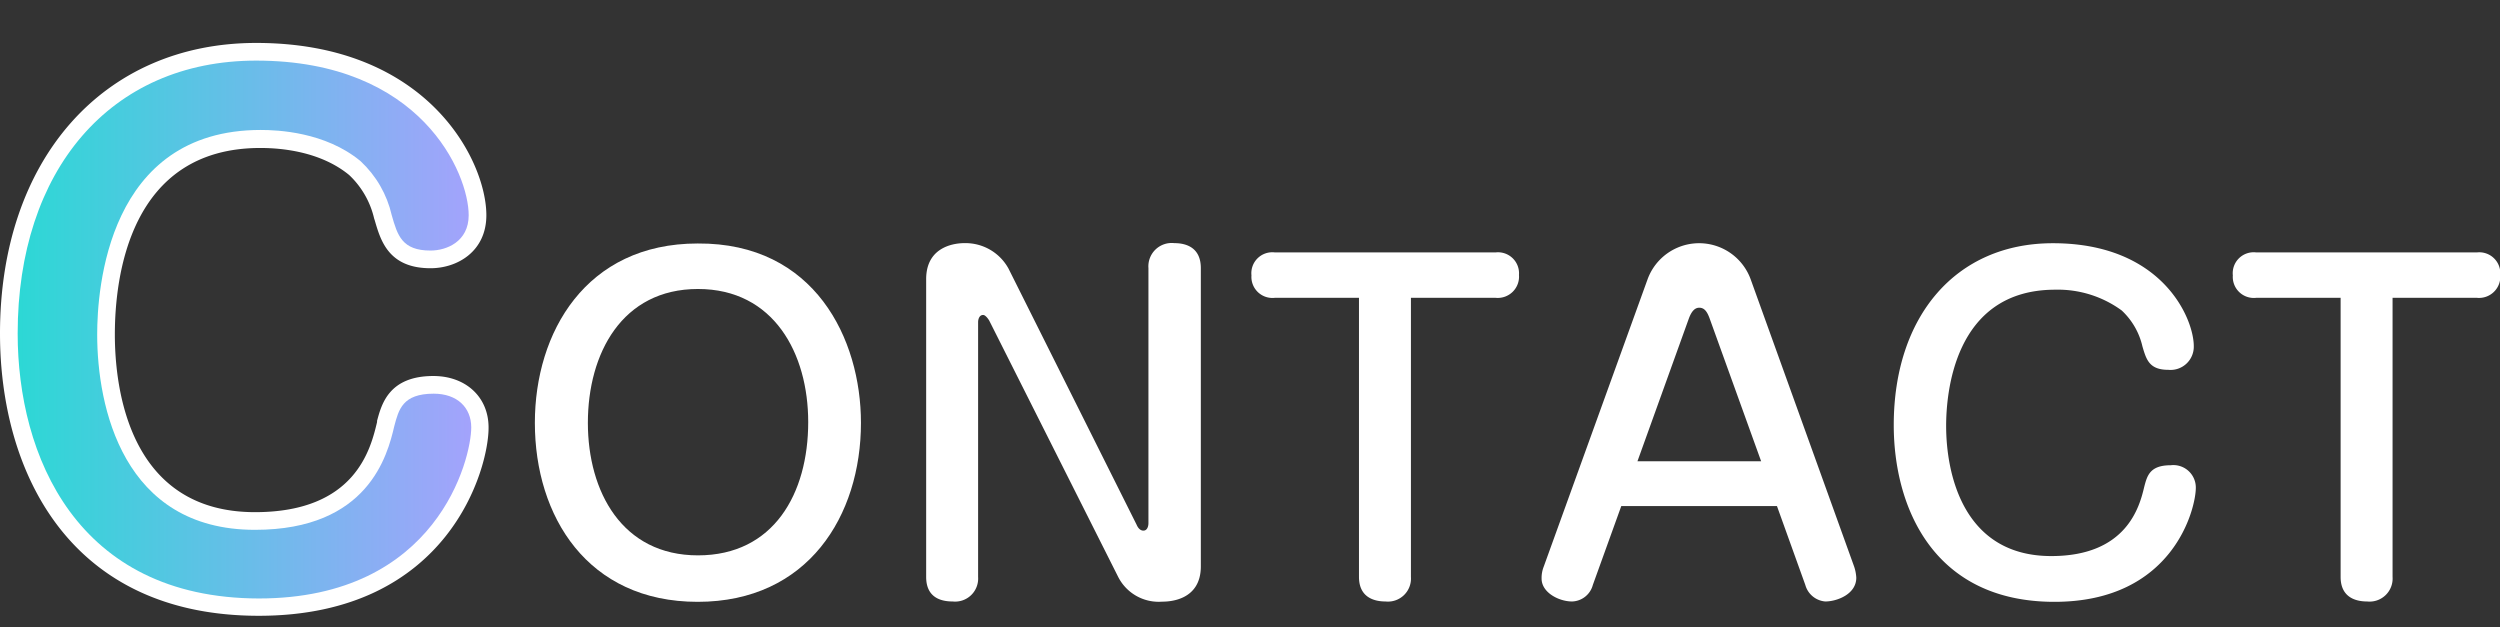 <svg xmlns="http://www.w3.org/2000/svg" xmlns:xlink="http://www.w3.org/1999/xlink" width="282.97" height="71" viewBox="0 0 282.97 71"><rect x="0" y="0" width="282.97" height="71" fill="#333333" stroke="none"/><defs><style>.cls-1{fill:none;}.cls-2{fill:#fff;}.cls-3{clip-path:url(#clip-path);}.cls-4{fill:url(#名称未設定グラデーション_14);}</style><clipPath id="clip-path" transform="translate(0 4.86)"><path class="cls-1" d="M53.05,19.5c0,3-2.52,4-4.32,4-3.24,0-3.74-1.73-4.39-4a12,12,0,0,0-3.53-6.12c-4-3.32-9.43-3.53-11.3-3.53C12.15,9.85,11,27.92,11,33c0,8.14,2.88,22.11,17.86,22.11,12.82,0,15-8.43,15.77-11.74.5-1.87.93-3.67,4.46-3.67,2.67,0,4.25,1.58,4.25,3.82,0,3.52-3.82,19.36-24.05,19.36C8.63,62.84,2,46.64,2,32.89,2,14.46,12.44,2,29,2,47.72,2,53.05,14.82,53.05,19.5Z"/></clipPath><linearGradient id="名称未設定グラデーション_14" x1="1.97" y1="35.5" x2="54.97" y2="35.5" gradientUnits="userSpaceOnUse"><stop offset="0" stop-color="#2cd8d5"/><stop offset="1" stop-color="#a7a1fd"/></linearGradient></defs><g id="レイヤー_2" data-name="レイヤー 2"><g id="レイヤー_5" data-name="レイヤー 5"><path class="cls-2" d="M29.29,64.84C7.69,64.84,0,48.34,0,32.89,0,13.22,11.66,0,29,0,48.49,0,55.05,13.39,55.05,19.5c0,4.09-3.27,6-6.32,6-4.74,0-5.65-3.13-6.31-5.41l-.07-.21a9.81,9.81,0,0,0-2.83-4.93c-3.23-2.66-7.66-3.06-10-3.06C14.61,11.85,13,26.61,13,33c0,6,1.55,20.11,15.86,20.11,11.38,0,13.09-7.15,13.82-10.2l0-.14c.51-1.9,1.36-5.07,6.37-5.07,3.68,0,6.25,2.39,6.25,5.82C55.34,48,50.92,64.84,29.29,64.84Z" transform="translate(0 4.86)"/><g class="cls-3"><rect class="cls-4" x="1.97" width="53" height="71"/></g><path class="cls-2" d="M97.45,43c0,10.52-6,20.26-18.48,20.26S60.54,53.57,60.54,43c0-10.22,5.76-20.3,18.43-20.3C92.22,22.61,97.45,33.51,97.45,43ZM66.54,43C66.54,50.79,70.42,58,79,58s12.48-7,12.48-15.08c0-7.77-3.89-15.07-12.48-15.07S66.54,35.14,66.54,43Z" transform="translate(0 4.86)"/><path class="cls-2" d="M128.65,54.53c.1.24.34.67.77.67s.57-.48.57-.86V25.49a2.64,2.64,0,0,1,2.93-2.83c1.39,0,3,.53,3,2.83V59.24c0,3.89-3.6,4-4.37,4a5.14,5.14,0,0,1-5-2.83l-14.59-29c-.15-.24-.44-.62-.68-.62-.43,0-.57.48-.57.82V60.44a2.61,2.61,0,0,1-2.88,2.78c-1.39,0-3-.48-3-2.78V26.74c0-3.89,3.55-4.08,4.32-4.08a5.55,5.55,0,0,1,5,2.88Z" transform="translate(0 4.86)"/><path class="cls-2" d="M144.29,28.85a2.38,2.38,0,0,1-2.64-2.54,2.37,2.37,0,0,1,2.64-2.6h25a2.38,2.38,0,0,1,2.64,2.55,2.41,2.41,0,0,1-2.64,2.59H159.7V60.44a2.61,2.61,0,0,1-2.88,2.78c-1.24,0-3-.43-3-2.78V28.85Z" transform="translate(0 4.86)"/><path class="cls-2" d="M180.29,61.35a2.51,2.51,0,0,1-2.35,1.87c-1.48,0-3.45-1-3.45-2.59a3.47,3.47,0,0,1,.24-1.35l11.76-32.54a6.21,6.21,0,0,1,11.66,0l11.72,32.54a4.7,4.7,0,0,1,.24,1.25c0,1.88-2.21,2.69-3.51,2.69a2.56,2.56,0,0,1-2.26-1.87l-3.21-8.93H183.51Zm5.05-14h14l-5.85-16.22c-.24-.63-.53-1.16-1.15-1.16-.44,0-.82.29-1.16,1.16Z" transform="translate(0 4.86)"/><path class="cls-2" d="M248.31,34.32A2.63,2.63,0,0,1,245.43,37c-2.16,0-2.49-1.15-2.93-2.64a8,8,0,0,0-2.35-4.08,12.24,12.24,0,0,0-7.53-2.35c-11.57,0-12.34,12-12.34,15.41,0,5.42,1.92,14.74,11.9,14.74,8.55,0,10-5.62,10.52-7.83.33-1.25.62-2.45,3-2.45a2.54,2.54,0,0,1,2.84,2.55c0,2.35-2.55,12.91-16,12.91-13.77,0-18.19-10.8-18.19-20,0-12.29,7-20.59,18-20.59C244.76,22.66,248.31,31.2,248.31,34.32Z" transform="translate(0 4.86)"/><path class="cls-2" d="M255.37,28.85a2.38,2.38,0,0,1-2.64-2.54,2.37,2.37,0,0,1,2.64-2.6h25A2.38,2.38,0,0,1,283,26.26a2.41,2.41,0,0,1-2.64,2.59h-9.55V60.44a2.61,2.61,0,0,1-2.88,2.78c-1.25,0-3-.43-3-2.78V28.85Z" transform="translate(0 4.86)"/></g></g></svg>